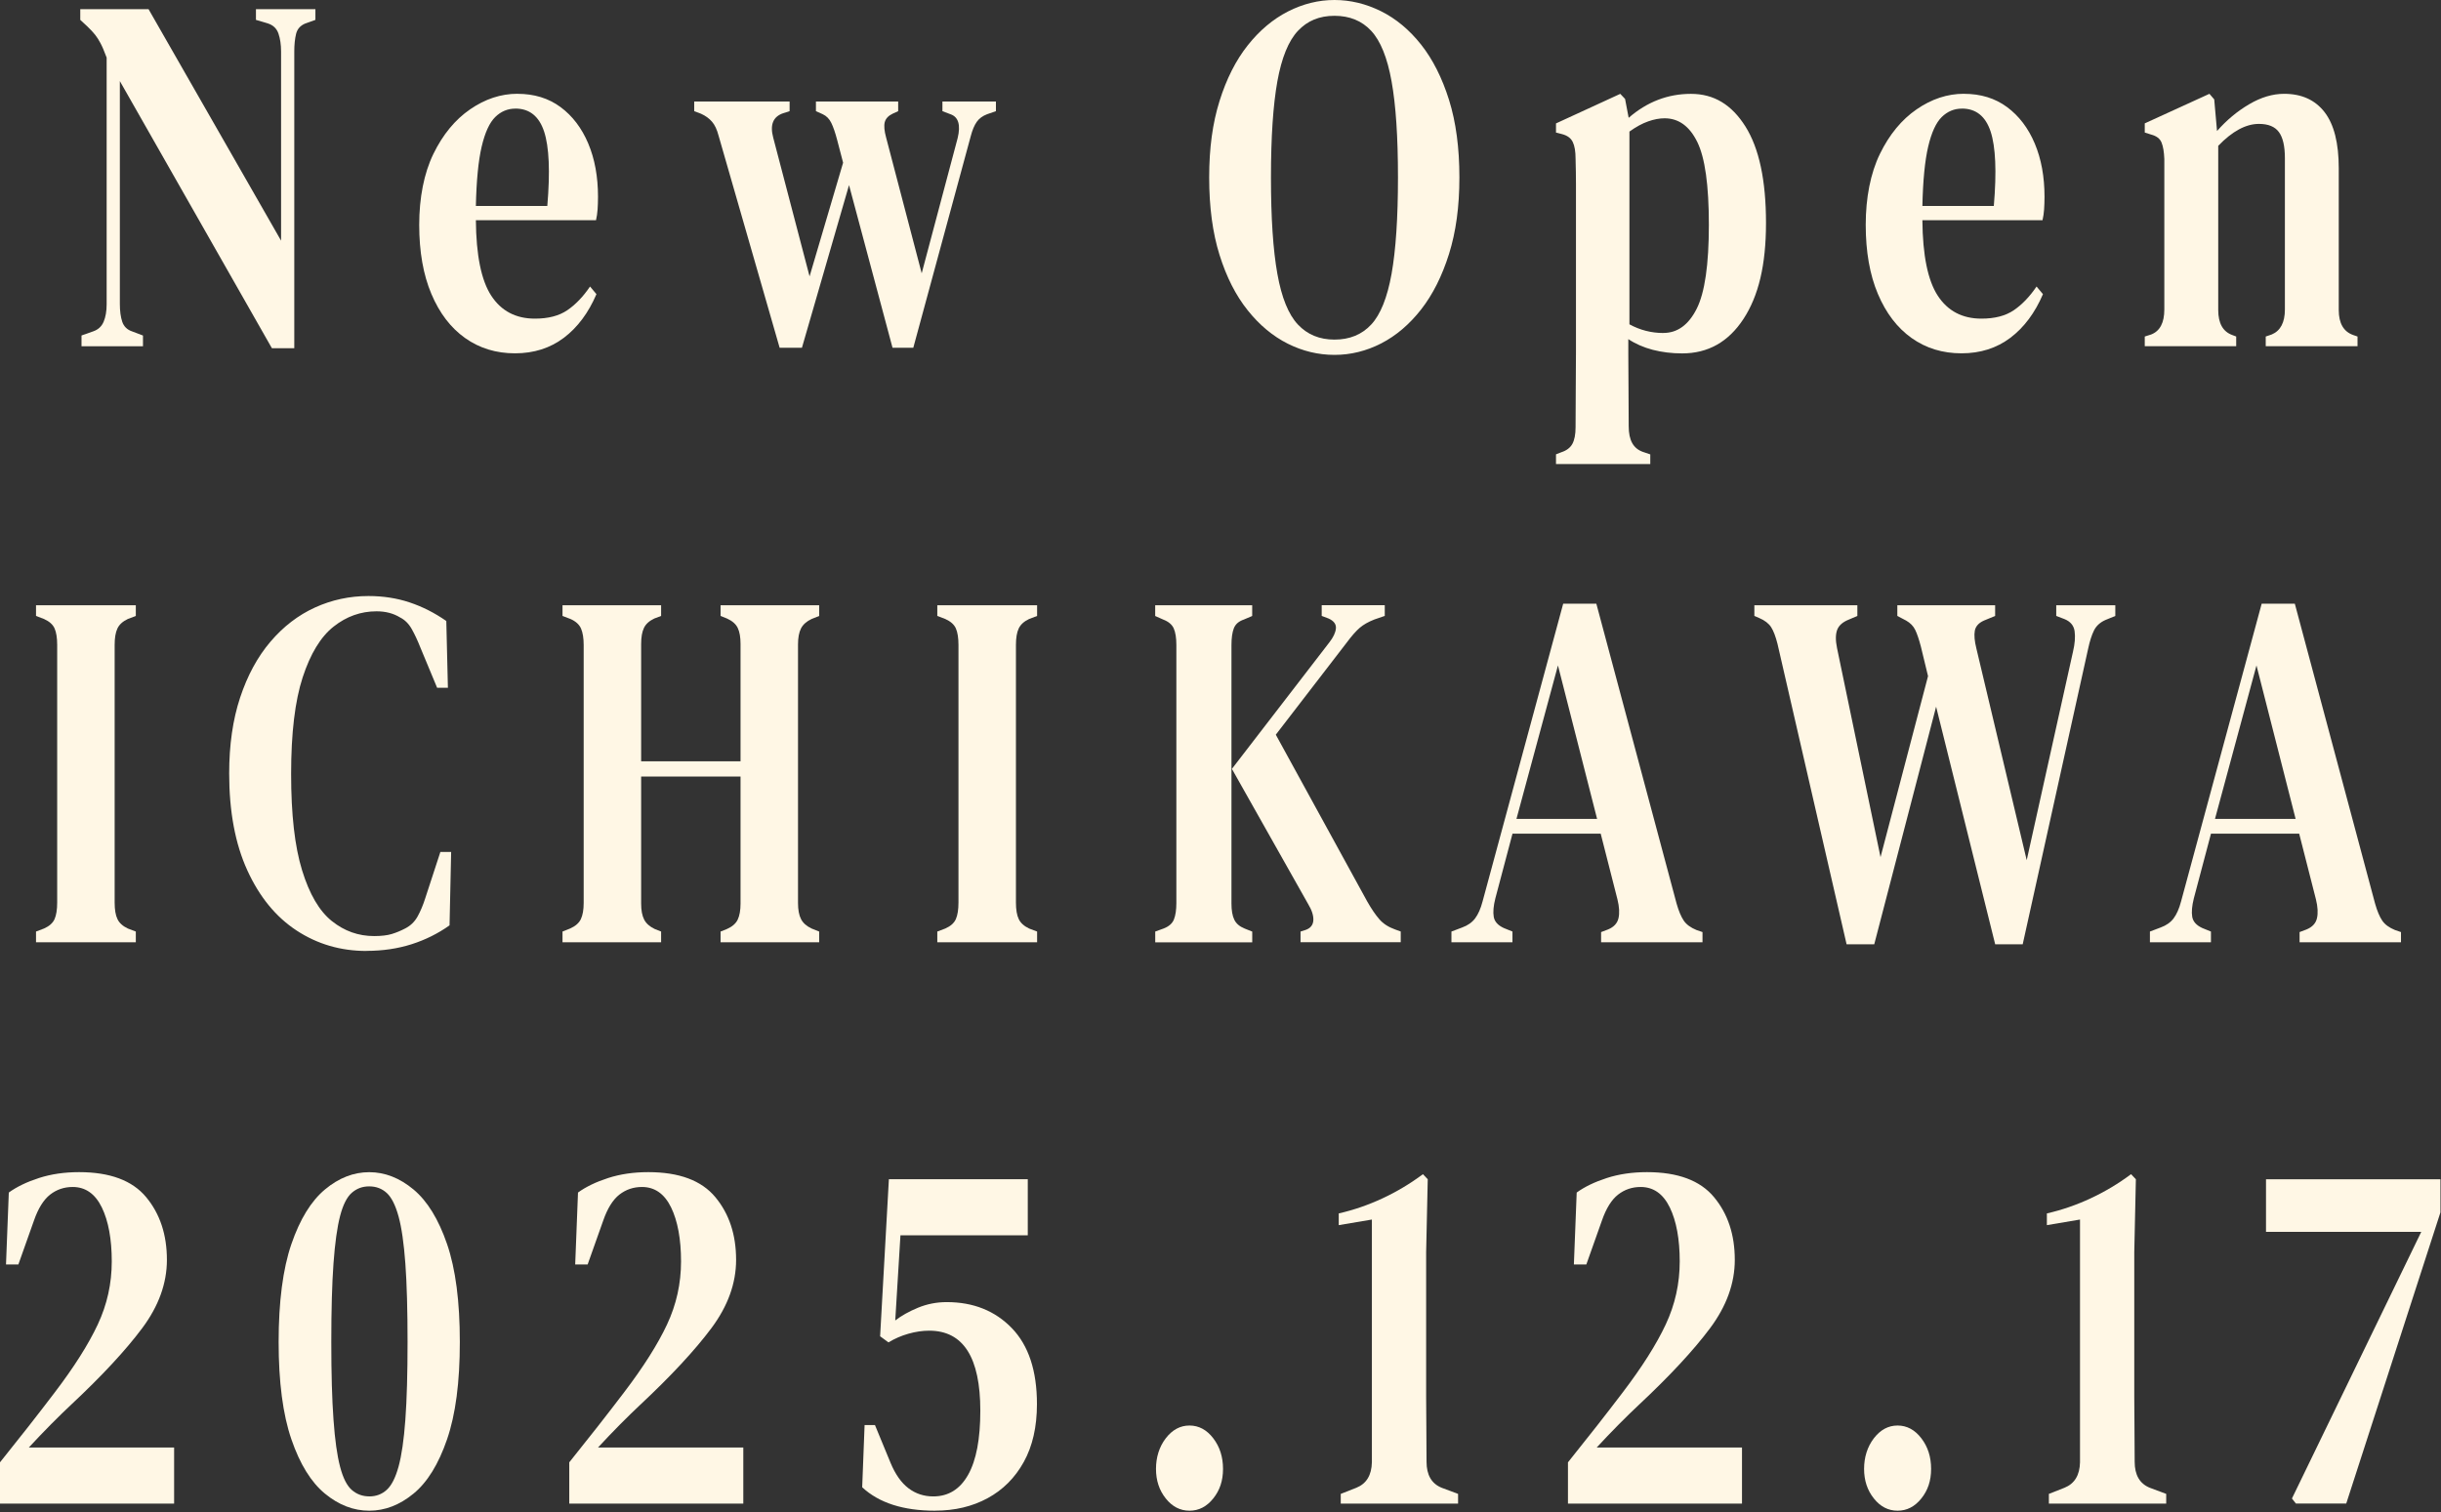 <svg width="610" height="378" viewBox="0 0 610 378" fill="none" xmlns="http://www.w3.org/2000/svg">
<rect x="0" y="0" width="610" height="378" fill="#333333" stroke="none"/>
<g clip-path="url(#clip0_194_636)">
<path d="M20.37 86.54V83.86L23.26 82.84C24.52 82.42 25.4 81.61 25.9 80.42C26.4 79.23 26.65 77.79 26.65 76.09V14.4C26.05 12.79 25.54 11.58 25.1 10.77C24.67 9.96 24.22 9.26 23.75 8.67C23.28 8.08 22.65 7.4 21.85 6.63L20.06 4.97V2.29H37.12L70.24 60.16V12.87C70.24 11.17 70.02 9.68 69.59 8.41C69.16 7.14 68.28 6.29 66.95 5.86L63.96 4.97V2.29H78.82V4.97L76.33 5.86C75.07 6.37 74.29 7.24 73.99 8.47C73.69 9.7 73.54 11.17 73.54 12.87V87.05H67.95L29.95 20.27V75.97C29.95 77.75 30.15 79.24 30.55 80.43C30.95 81.62 31.78 82.43 33.04 82.85L35.73 83.87V86.55H20.37V86.54Z" fill="#FFF7E5"/>
<path d="M129.3 23.45C133.49 23.45 137.08 24.55 140.07 26.76C143.06 28.97 145.37 32.01 147 35.87C148.63 39.74 149.44 44.18 149.44 49.19C149.44 50.3 149.4 51.34 149.34 52.31C149.27 53.29 149.14 54.2 148.94 55.05H118.92C118.99 63.8 120.27 70.09 122.76 73.91C125.25 77.73 128.89 79.65 133.68 79.65C137 79.65 139.7 78.95 141.76 77.55C143.82 76.15 145.72 74.17 147.45 71.62L149.05 73.53C147.05 78.2 144.34 81.84 140.92 84.43C137.49 87.02 133.42 88.32 128.7 88.32C123.98 88.32 119.82 87.05 116.23 84.5C112.64 81.95 109.83 78.28 107.8 73.47C105.77 68.67 104.76 62.91 104.76 56.2C104.76 49.49 105.94 43.33 108.3 38.48C110.66 33.64 113.72 29.92 117.48 27.33C121.24 24.74 125.18 23.44 129.3 23.44V23.45ZM128.8 27.15C126.87 27.15 125.19 27.85 123.76 29.25C122.33 30.65 121.2 33.12 120.37 36.64C119.54 40.17 119.06 45.12 118.92 51.49H136.77C137.5 42.91 137.23 36.7 135.97 32.88C134.71 29.06 132.31 27.14 128.79 27.14L128.8 27.15Z" fill="#FFF7E5"/>
<path d="M194.83 86.93L179.57 33.91C179.17 32.38 178.62 31.21 177.92 30.41C177.22 29.6 176.31 28.94 175.18 28.43L173.48 27.79V25.37H197.32V27.79L195.72 28.3C193.19 29.15 192.36 31.19 193.23 34.42L202.31 69.09L210.69 40.67L209.19 34.93C208.72 33.15 208.24 31.74 207.74 30.72C207.24 29.7 206.53 28.98 205.6 28.55L203.9 27.79V25.37H224.45V27.79L223.05 28.43C221.99 28.94 221.34 29.64 221.1 30.53C220.87 31.42 220.98 32.72 221.45 34.42L230.33 68.32L239.31 34.54C240.11 31.23 239.51 29.23 237.51 28.55L235.51 27.79V25.37H248.88V27.79L246.68 28.55C245.55 28.98 244.69 29.61 244.09 30.46C243.49 31.31 242.99 32.5 242.59 34.03L228.23 86.93H223.04L212.17 46.27L200.4 86.93H194.81H194.83Z" fill="#FFF7E5"/>
<path d="M333.48 88.71C329.42 88.71 325.53 87.77 321.81 85.91C318.09 84.04 314.74 81.26 311.79 77.56C308.83 73.86 306.49 69.26 304.76 63.73C303.03 58.21 302.17 51.75 302.17 44.36C302.17 36.97 303.03 30.77 304.76 25.24C306.49 19.72 308.83 15.09 311.79 11.35C314.75 7.61 318.11 4.79 321.86 2.87C325.62 0.96 329.49 0 333.48 0C337.47 0 341.34 0.94 345.1 2.8C348.86 4.67 352.2 7.45 355.13 11.15C358.05 14.85 360.38 19.46 362.11 24.98C363.84 30.5 364.7 36.96 364.7 44.35C364.7 51.74 363.83 57.95 362.11 63.47C360.38 68.99 358.05 73.62 355.13 77.36C352.2 81.1 348.88 83.92 345.16 85.84C341.43 87.75 337.54 88.71 333.49 88.71H333.48ZM333.48 84.89C337.27 84.89 340.33 83.64 342.66 81.13C344.99 78.63 346.68 74.4 347.75 68.45C348.81 62.5 349.35 54.47 349.35 44.36C349.35 34.25 348.82 26.24 347.75 20.33C346.69 14.42 344.99 10.22 342.66 7.71C340.33 5.2 337.27 3.95 333.48 3.95C329.69 3.95 326.71 5.2 324.35 7.71C321.99 10.22 320.28 14.42 319.21 20.33C318.15 26.24 317.61 34.25 317.61 44.36C317.61 54.47 318.14 62.5 319.21 68.45C320.27 74.4 321.99 78.63 324.35 81.13C326.71 83.64 329.75 84.89 333.48 84.89Z" fill="#FFF7E5"/>
<path d="M388.84 115.99V113.57L390.14 113.06C391.47 112.63 392.4 111.93 392.93 110.96C393.46 109.98 393.73 108.6 393.73 106.82C393.73 103.33 393.75 100.04 393.78 96.94C393.81 93.84 393.83 90.84 393.83 87.95V46.08C393.83 44.17 393.8 42.02 393.73 39.64C393.73 37.86 393.5 36.48 393.03 35.5C392.56 34.52 391.67 33.87 390.34 33.52L388.84 33.14V30.85L404.9 23.46L406.1 24.73L407 29.45C411.59 25.46 416.78 23.46 422.56 23.46C428.34 23.46 432.75 26.18 436.18 31.62C439.6 37.06 441.32 45.09 441.32 55.71C441.32 66.33 439.44 74 435.68 79.74C431.92 85.48 426.82 88.34 420.37 88.34C417.78 88.34 415.33 88.04 413.04 87.45C410.75 86.85 408.7 85.96 406.91 84.77V88.59C406.91 91.14 406.93 93.9 406.96 96.88C406.99 99.85 407.01 103.08 407.01 106.57C407.01 110.06 408.17 112.09 410.5 112.94L412.4 113.58V116H388.86L388.84 115.99ZM415.67 83.23C419.19 83.23 421.97 81.21 424 77.18C426.03 73.14 427.04 66.15 427.04 56.21C427.04 46.27 426.08 39.45 424.15 35.5C422.22 31.55 419.49 29.57 415.97 29.57C414.71 29.57 413.34 29.82 411.88 30.34C410.42 30.85 408.85 31.7 407.19 32.89V81.07C409.85 82.52 412.68 83.24 415.67 83.24V83.23Z" fill="#FFF7E5"/>
<path d="M490.78 23.45C494.97 23.45 498.56 24.55 501.55 26.76C504.54 28.97 506.85 32.01 508.48 35.87C510.11 39.74 510.92 44.18 510.92 49.19C510.92 50.3 510.88 51.34 510.82 52.31C510.75 53.29 510.62 54.2 510.42 55.05H480.4C480.47 63.8 481.75 70.09 484.24 73.91C486.73 77.73 490.37 79.65 495.16 79.65C498.48 79.65 501.18 78.95 503.24 77.55C505.3 76.15 507.2 74.17 508.93 71.62L510.53 73.53C508.53 78.2 505.82 81.84 502.4 84.43C498.97 87.02 494.9 88.32 490.18 88.32C485.46 88.32 481.3 87.05 477.71 84.5C474.12 81.95 471.31 78.28 469.28 73.47C467.25 68.67 466.24 62.91 466.24 56.2C466.24 49.49 467.42 43.33 469.78 38.48C472.14 33.64 475.2 29.92 478.96 27.33C482.72 24.74 486.66 23.44 490.78 23.44V23.45ZM490.28 27.15C488.35 27.15 486.67 27.85 485.24 29.25C483.81 30.65 482.68 33.12 481.85 36.64C481.02 40.17 480.54 45.12 480.4 51.49H498.25C498.98 42.91 498.71 36.7 497.45 32.88C496.19 29.06 493.79 27.14 490.27 27.14L490.28 27.15Z" fill="#FFF7E5"/>
<path d="M535.97 86.54V84.12L537.57 83.61C539.76 82.76 540.86 80.68 540.86 77.36V39.76C540.79 37.97 540.56 36.59 540.16 35.62C539.76 34.64 538.9 33.99 537.57 33.64L535.97 33.13V30.84L552.13 23.45L553.33 24.85L554.03 32.75C556.42 30.03 559.1 27.8 562.06 26.06C565.02 24.32 567.93 23.45 570.79 23.45C575.18 23.45 578.55 24.98 580.91 28.04C583.27 31.1 584.45 35.77 584.45 42.06V77.49C584.45 80.8 585.65 82.89 588.04 83.74L589.14 84.12V86.54H566.2V84.12L567.7 83.61C569.9 82.68 570.99 80.6 570.99 77.36V39.51C570.99 36.54 570.49 34.37 569.49 33.01C568.49 31.65 566.83 30.97 564.5 30.97C561.24 30.97 557.85 32.8 554.33 36.45V77.49C554.33 80.8 555.49 82.89 557.82 83.74L558.82 84.12V86.54H535.98H535.97Z" fill="#FFF7E5"/>
<path d="M9 235.54V232.86L11 232.1C12.33 231.51 13.21 230.72 13.64 229.74C14.07 228.76 14.29 227.38 14.29 225.6V161.23C14.29 159.45 14.07 158.07 13.64 157.09C13.21 156.11 12.33 155.33 11 154.73L9 153.97V151.29H33.94V153.97L31.94 154.73C30.68 155.33 29.81 156.11 29.35 157.09C28.88 158.07 28.65 159.45 28.65 161.23V225.6C28.65 227.38 28.88 228.77 29.35 229.74C29.81 230.72 30.68 231.5 31.94 232.1L33.94 232.86V235.54H9Z" fill="#FFF7E5"/>
<path d="M91.59 237.71C85.14 237.71 79.32 236.01 74.13 232.61C68.94 229.21 64.84 224.2 61.81 217.57C58.78 210.94 57.27 202.87 57.27 193.35C57.27 186.21 58.18 179.88 60.01 174.36C61.84 168.84 64.36 164.19 67.59 160.4C70.81 156.62 74.52 153.77 78.71 151.86C82.9 149.95 87.35 148.99 92.08 148.99C95.74 148.99 99.16 149.52 102.35 150.58C105.54 151.64 108.6 153.19 111.53 155.23L111.93 171.93H109.24L105.05 161.86C104.38 160.16 103.67 158.63 102.91 157.27C102.15 155.91 101.16 154.93 99.97 154.34C98.31 153.32 96.35 152.81 94.09 152.81C90.17 152.81 86.59 154.08 83.37 156.63C80.14 159.18 77.57 163.41 75.64 169.31C73.71 175.22 72.75 183.27 72.75 193.46C72.75 203.65 73.66 211.6 75.49 217.55C77.32 223.5 79.79 227.73 82.92 230.23C86.04 232.74 89.57 233.99 93.49 233.99C95.28 233.99 96.75 233.82 97.88 233.48C99.01 233.14 100.14 232.67 101.27 232.08C102.6 231.4 103.63 230.4 104.36 229.08C105.09 227.76 105.72 226.26 106.26 224.56L110.05 212.96H112.74L112.34 231.31C109.48 233.35 106.32 234.92 102.86 236.03C99.4 237.13 95.64 237.69 91.59 237.69V237.71Z" fill="#FFF7E5"/>
<path d="M140.57 235.54V232.86L142.47 232.1C143.8 231.51 144.7 230.72 145.16 229.74C145.62 228.76 145.86 227.43 145.86 225.72V161.23C145.86 159.53 145.64 158.17 145.21 157.15C144.78 156.13 143.9 155.32 142.57 154.73L140.57 153.97V151.29H165.21V153.97L163.51 154.61C162.25 155.21 161.38 155.99 160.92 156.97C160.45 157.95 160.22 159.29 160.22 160.98V190.3H185.06V160.98C185.06 159.28 184.83 157.94 184.36 156.97C183.89 155.99 183 155.21 181.67 154.61L180.07 153.97V151.29H204.71V153.97L202.81 154.73C201.55 155.33 200.67 156.11 200.17 157.09C199.67 158.07 199.42 159.41 199.42 161.1V225.72C199.42 227.42 199.67 228.76 200.17 229.74C200.67 230.72 201.55 231.5 202.81 232.1L204.71 232.86V235.54H180.07V232.86L181.67 232.22C183 231.63 183.9 230.84 184.36 229.86C184.82 228.88 185.06 227.55 185.06 225.85V194.11H160.22V225.85C160.22 227.55 160.47 228.89 160.97 229.86C161.47 230.84 162.35 231.62 163.61 232.22L165.21 232.86V235.54H140.57Z" fill="#FFF7E5"/>
<path d="M234.23 235.54V232.86L236.23 232.1C237.56 231.51 238.44 230.72 238.87 229.74C239.3 228.76 239.52 227.38 239.52 225.6V161.23C239.52 159.45 239.3 158.07 238.87 157.09C238.44 156.11 237.56 155.33 236.23 154.73L234.23 153.97V151.29H259.17V153.97L257.17 154.73C255.91 155.33 255.04 156.11 254.58 157.09C254.11 158.07 253.88 159.45 253.88 161.23V225.6C253.88 227.38 254.11 228.77 254.58 229.74C255.04 230.72 255.91 231.5 257.17 232.1L259.17 232.86V235.54H234.23Z" fill="#FFF7E5"/>
<path d="M288.69 235.54V232.86L290.78 232.1C292.11 231.59 292.97 230.83 293.37 229.81C293.77 228.79 293.97 227.43 293.97 225.73V161.24C293.97 159.46 293.75 158.08 293.32 157.1C292.89 156.12 292.01 155.38 290.68 154.87L288.68 153.98V151.3H312.92V153.98L310.83 154.87C309.57 155.3 308.74 156.02 308.34 157.04C307.94 158.06 307.74 159.46 307.74 161.25V225.87C307.74 227.57 307.97 228.91 308.44 229.88C308.9 230.86 309.77 231.6 311.03 232.11L312.93 232.87V235.55H288.69V235.54ZM325 235.54V232.86L326.2 232.48C327.46 232.06 328.13 231.25 328.2 230.06C328.27 228.87 327.83 227.51 326.9 225.98L307.85 192.2L332.19 160.59C333.19 159.32 333.74 158.15 333.84 157.09C333.94 156.03 333.32 155.2 331.99 154.6L330.29 153.96V151.28H346.05V153.96L343.46 154.85C341.93 155.45 340.7 156.15 339.77 156.95C338.84 157.76 337.78 158.97 336.58 160.58L318.82 183.65L341.66 225.33C342.72 227.2 343.74 228.69 344.7 229.79C345.66 230.9 346.98 231.75 348.64 232.34L350.04 232.85V235.53H325V235.54Z" fill="#FFF7E5"/>
<path d="M362.71 235.54V232.86L365.4 231.84C366.8 231.33 367.88 230.57 368.64 229.55C369.4 228.53 370.02 227.13 370.49 225.34L390.64 150.9H398.92L418.97 225.85C419.5 227.72 420.1 229.14 420.76 230.12C421.42 231.1 422.49 231.88 423.95 232.48L425.45 232.99V235.54H400.11V232.99L401.81 232.35C403.27 231.76 404.15 230.82 404.45 229.55C404.75 228.28 404.66 226.7 404.2 224.83L400.01 208.39H377.97L373.68 224.58C373.21 226.45 373.08 227.98 373.28 229.17C373.48 230.36 374.31 231.29 375.77 231.97L377.96 232.86V235.54H362.7H362.71ZM378.96 204.7H399.11L389.33 166.34L378.96 204.7Z" fill="#FFF7E5"/>
<path d="M461.46 236.05L444.2 160.98C443.73 159.11 443.2 157.71 442.6 156.77C442 155.84 441 155.07 439.61 154.48L438.41 153.97V151.29H464.15V153.97L462.06 154.86C460.53 155.46 459.55 156.31 459.12 157.41C458.69 158.52 458.67 160.04 459.07 162L469.94 214.26L481.81 169.01L480.02 161.62C479.55 159.84 479.09 158.45 478.62 157.48C478.15 156.5 477.39 155.72 476.33 155.12L474.14 153.97V151.29H498.58V153.97L495.79 155.12C494.46 155.71 493.7 156.57 493.5 157.67C493.3 158.78 493.43 160.26 493.9 162.13L506.47 215.02L518.04 162.89C518.5 160.94 518.64 159.24 518.44 157.79C518.24 156.35 517.37 155.33 515.85 154.73L513.85 153.97V151.29H528.61V153.97L526.12 154.99C524.79 155.59 523.84 156.46 523.28 157.6C522.71 158.75 522.23 160.26 521.83 162.12L505.47 236.04H498.59L483.83 176.65L468.37 236.04H461.49L461.46 236.05Z" fill="#FFF7E5"/>
<path d="M537.26 235.54V232.86L539.95 231.84C541.35 231.33 542.43 230.57 543.19 229.55C543.95 228.53 544.57 227.13 545.04 225.34L565.19 150.9H573.47L593.52 225.85C594.05 227.72 594.65 229.14 595.31 230.12C595.97 231.1 597.04 231.88 598.5 232.48L600 232.99V235.54H574.66V232.99L576.36 232.35C577.82 231.76 578.7 230.82 579 229.55C579.3 228.28 579.21 226.7 578.75 224.83L574.56 208.39H552.52L548.23 224.58C547.76 226.45 547.63 227.98 547.83 229.17C548.03 230.36 548.86 231.29 550.32 231.97L552.51 232.86V235.54H537.25H537.26ZM553.52 204.7H573.67L563.89 166.34L553.52 204.7Z" fill="#FFF7E5"/>
</g>
<g clip-path="url(#clip1_194_636)">
<path d="M1.5 316.07L2.2 298.1C4.19 296.66 6.7 295.45 9.73 294.47C12.76 293.49 16.1 293 19.76 293C27.47 293 33.06 295.08 36.52 299.25C39.98 303.41 41.71 308.64 41.71 314.93C41.71 320.79 39.65 326.49 35.53 332.01C31.41 337.53 25.49 343.91 17.78 351.13C16.32 352.49 14.64 354.13 12.74 356.04C10.84 357.95 9 359.89 7.2 361.84H43.51V375.86H0V365.54C4.92 359.42 9.48 353.6 13.67 348.08C18.52 341.71 22.11 336.04 24.44 331.06C26.77 326.09 27.93 320.84 27.93 315.32C27.93 309.8 27.1 305.21 25.44 301.81C23.78 298.41 21.35 296.71 18.16 296.71C16.03 296.71 14.15 297.35 12.52 298.62C10.89 299.9 9.54 302.06 8.48 305.12L4.59 316.08H1.5V316.07Z" fill="#FFF7E5"/>
<path d="M92.27 377.63C88.35 377.63 84.65 376.21 81.2 373.36C77.74 370.51 74.95 365.99 72.82 359.79C70.69 353.59 69.63 345.47 69.63 335.45C69.63 325.43 70.69 317.18 72.82 310.98C74.95 304.78 77.74 300.23 81.2 297.34C84.66 294.45 88.35 293.01 92.27 293.01C96.19 293.01 99.88 294.46 103.34 297.34C106.8 300.23 109.59 304.78 111.72 310.98C113.85 317.18 114.91 325.34 114.91 335.45C114.91 345.56 113.85 353.59 111.72 359.79C109.59 365.99 106.8 370.52 103.34 373.36C99.88 376.21 96.19 377.63 92.27 377.63ZM92.27 374.06C94 374.06 95.46 373.51 96.66 372.4C97.86 371.3 98.84 369.36 99.6 366.6C100.36 363.84 100.93 359.93 101.3 354.87C101.67 349.82 101.85 343.33 101.85 335.43C101.85 327.53 101.67 320.92 101.3 315.87C100.93 310.82 100.37 306.88 99.6 304.08C98.83 301.28 97.85 299.32 96.66 298.22C95.46 297.12 94 296.56 92.27 296.56C90.54 296.56 89.16 297.09 87.93 298.15C86.7 299.21 85.72 301.15 84.99 303.95C84.26 306.75 83.71 310.7 83.34 315.8C82.97 320.9 82.79 327.44 82.79 335.43C82.79 343.42 82.97 349.81 83.34 354.87C83.7 359.93 84.25 363.86 84.99 366.66C85.72 369.46 86.7 371.4 87.93 372.46C89.16 373.52 90.61 374.05 92.27 374.05V374.06Z" fill="#FFF7E5"/>
<path d="M143.74 316.07L144.44 298.1C146.43 296.66 148.94 295.45 151.97 294.47C155 293.49 158.34 293 162 293C169.71 293 175.3 295.08 178.76 299.25C182.22 303.41 183.95 308.64 183.95 314.93C183.95 320.79 181.89 326.49 177.77 332.01C173.65 337.53 167.73 343.91 160.02 351.13C158.56 352.49 156.88 354.13 154.98 356.04C153.08 357.95 151.24 359.89 149.44 361.84H185.75V375.86H142.26V365.54C147.18 359.42 151.74 353.6 155.93 348.08C160.78 341.71 164.37 336.04 166.7 331.06C169.03 326.09 170.19 320.84 170.19 315.32C170.19 309.8 169.36 305.21 167.7 301.81C166.04 298.41 163.61 296.71 160.42 296.71C158.29 296.71 156.41 297.35 154.78 298.62C153.15 299.9 151.8 302.06 150.74 305.12L146.85 316.08H143.76L143.74 316.07Z" fill="#FFF7E5"/>
<path d="M233.71 377.63C225.73 377.63 219.65 375.68 215.46 371.77L216.06 356.22H218.65L222.54 365.65C223.74 368.54 225.23 370.66 227.03 372.02C228.82 373.38 230.89 374.06 233.21 374.06C237 374.06 239.91 372.26 241.94 368.64C243.97 365.03 244.98 359.7 244.98 352.64C244.98 339.3 240.72 332.63 232.21 332.63C230.55 332.63 228.82 332.88 227.02 333.39C225.22 333.9 223.56 334.62 222.03 335.56L219.94 334.03L222.13 294.77H256.84V308.79H225.02L223.72 330.08C225.25 328.89 227.14 327.83 229.41 326.89C231.67 325.96 234.06 325.49 236.59 325.49C243.24 325.49 248.66 327.66 252.85 331.99C257.04 336.32 259.13 342.65 259.13 350.98C259.13 356.67 258.03 361.5 255.84 365.45C253.65 369.4 250.64 372.42 246.81 374.5C242.99 376.58 238.61 377.62 233.69 377.62L233.71 377.63Z" fill="#FFF7E5"/>
<path d="M297.25 377.63C294.92 377.63 292.94 376.61 291.32 374.57C289.69 372.53 288.88 370.07 288.88 367.18C288.88 364.29 289.69 361.66 291.32 359.53C292.95 357.41 294.93 356.34 297.25 356.34C299.57 356.34 301.56 357.4 303.19 359.53C304.82 361.65 305.63 364.2 305.63 367.18C305.63 370.16 304.82 372.53 303.19 374.57C301.56 376.61 299.58 377.63 297.25 377.63Z" fill="#FFF7E5"/>
<path d="M335.05 375.85V373.43L338.94 371.9C341.47 370.88 342.76 368.76 342.83 365.53V304.85L334.55 306.25V303.32C338.27 302.47 341.91 301.22 345.47 299.56C349.03 297.9 352.4 295.89 355.59 293.51L356.79 294.78L356.39 313.01V349.21C356.39 351.42 356.41 353.99 356.44 356.92C356.47 359.85 356.49 362.68 356.49 365.4C356.49 368.71 357.75 370.88 360.28 371.9L364.37 373.43V375.85H335.04H335.05Z" fill="#FFF7E5"/>
<path d="M393.31 316.07L394.01 298.1C396 296.66 398.51 295.45 401.54 294.47C404.57 293.49 407.91 293 411.57 293C419.28 293 424.87 295.08 428.33 299.25C431.79 303.41 433.52 308.64 433.52 314.93C433.52 320.79 431.46 326.49 427.34 332.01C423.22 337.53 417.3 343.91 409.59 351.13C408.13 352.49 406.45 354.13 404.55 356.04C402.65 357.95 400.81 359.89 399.01 361.84H435.32V375.86H391.83V365.54C396.75 359.42 401.31 353.6 405.5 348.08C410.35 341.71 413.94 336.04 416.27 331.06C418.6 326.09 419.76 320.84 419.76 315.32C419.76 309.8 418.93 305.21 417.27 301.81C415.61 298.41 413.18 296.71 409.99 296.71C407.86 296.71 405.98 297.35 404.35 298.62C402.72 299.9 401.37 302.06 400.31 305.12L396.42 316.08H393.33L393.31 316.07Z" fill="#FFF7E5"/>
<path d="M474.2 377.63C471.87 377.63 469.89 376.61 468.27 374.57C466.64 372.53 465.83 370.07 465.83 367.18C465.83 364.29 466.64 361.66 468.27 359.53C469.9 357.41 471.88 356.34 474.2 356.34C476.52 356.34 478.51 357.4 480.14 359.53C481.77 361.65 482.58 364.2 482.58 367.18C482.58 370.16 481.77 372.53 480.14 374.57C478.51 376.61 476.53 377.63 474.2 377.63Z" fill="#FFF7E5"/>
<path d="M512.01 375.85V373.43L515.9 371.9C518.43 370.88 519.72 368.76 519.79 365.53V304.85L511.51 306.25V303.32C515.23 302.47 518.87 301.22 522.43 299.56C525.99 297.9 529.36 295.89 532.55 293.51L533.75 294.78L533.35 313.01V349.21C533.35 351.42 533.37 353.99 533.4 356.92C533.43 359.85 533.45 362.68 533.45 365.4C533.45 368.71 534.71 370.88 537.24 371.9L541.33 373.43V375.85H512H512.01Z" fill="#FFF7E5"/>
<path d="M573.75 375.85L572.75 374.58L605.07 307.92H566.27V294.78H609.86V303.06L586.32 375.84H573.75V375.85Z" fill="#FFF7E5"/>
</g>
<defs>
<clipPath id="clip0_194_636">
<rect width="591.01" height="237.71" fill="white" transform="translate(9)"/>
</clipPath>
<clipPath id="clip1_194_636">
<rect width="609.86" height="84.63" fill="white" transform="translate(0 293)"/>
</clipPath>
</defs>
</svg>
